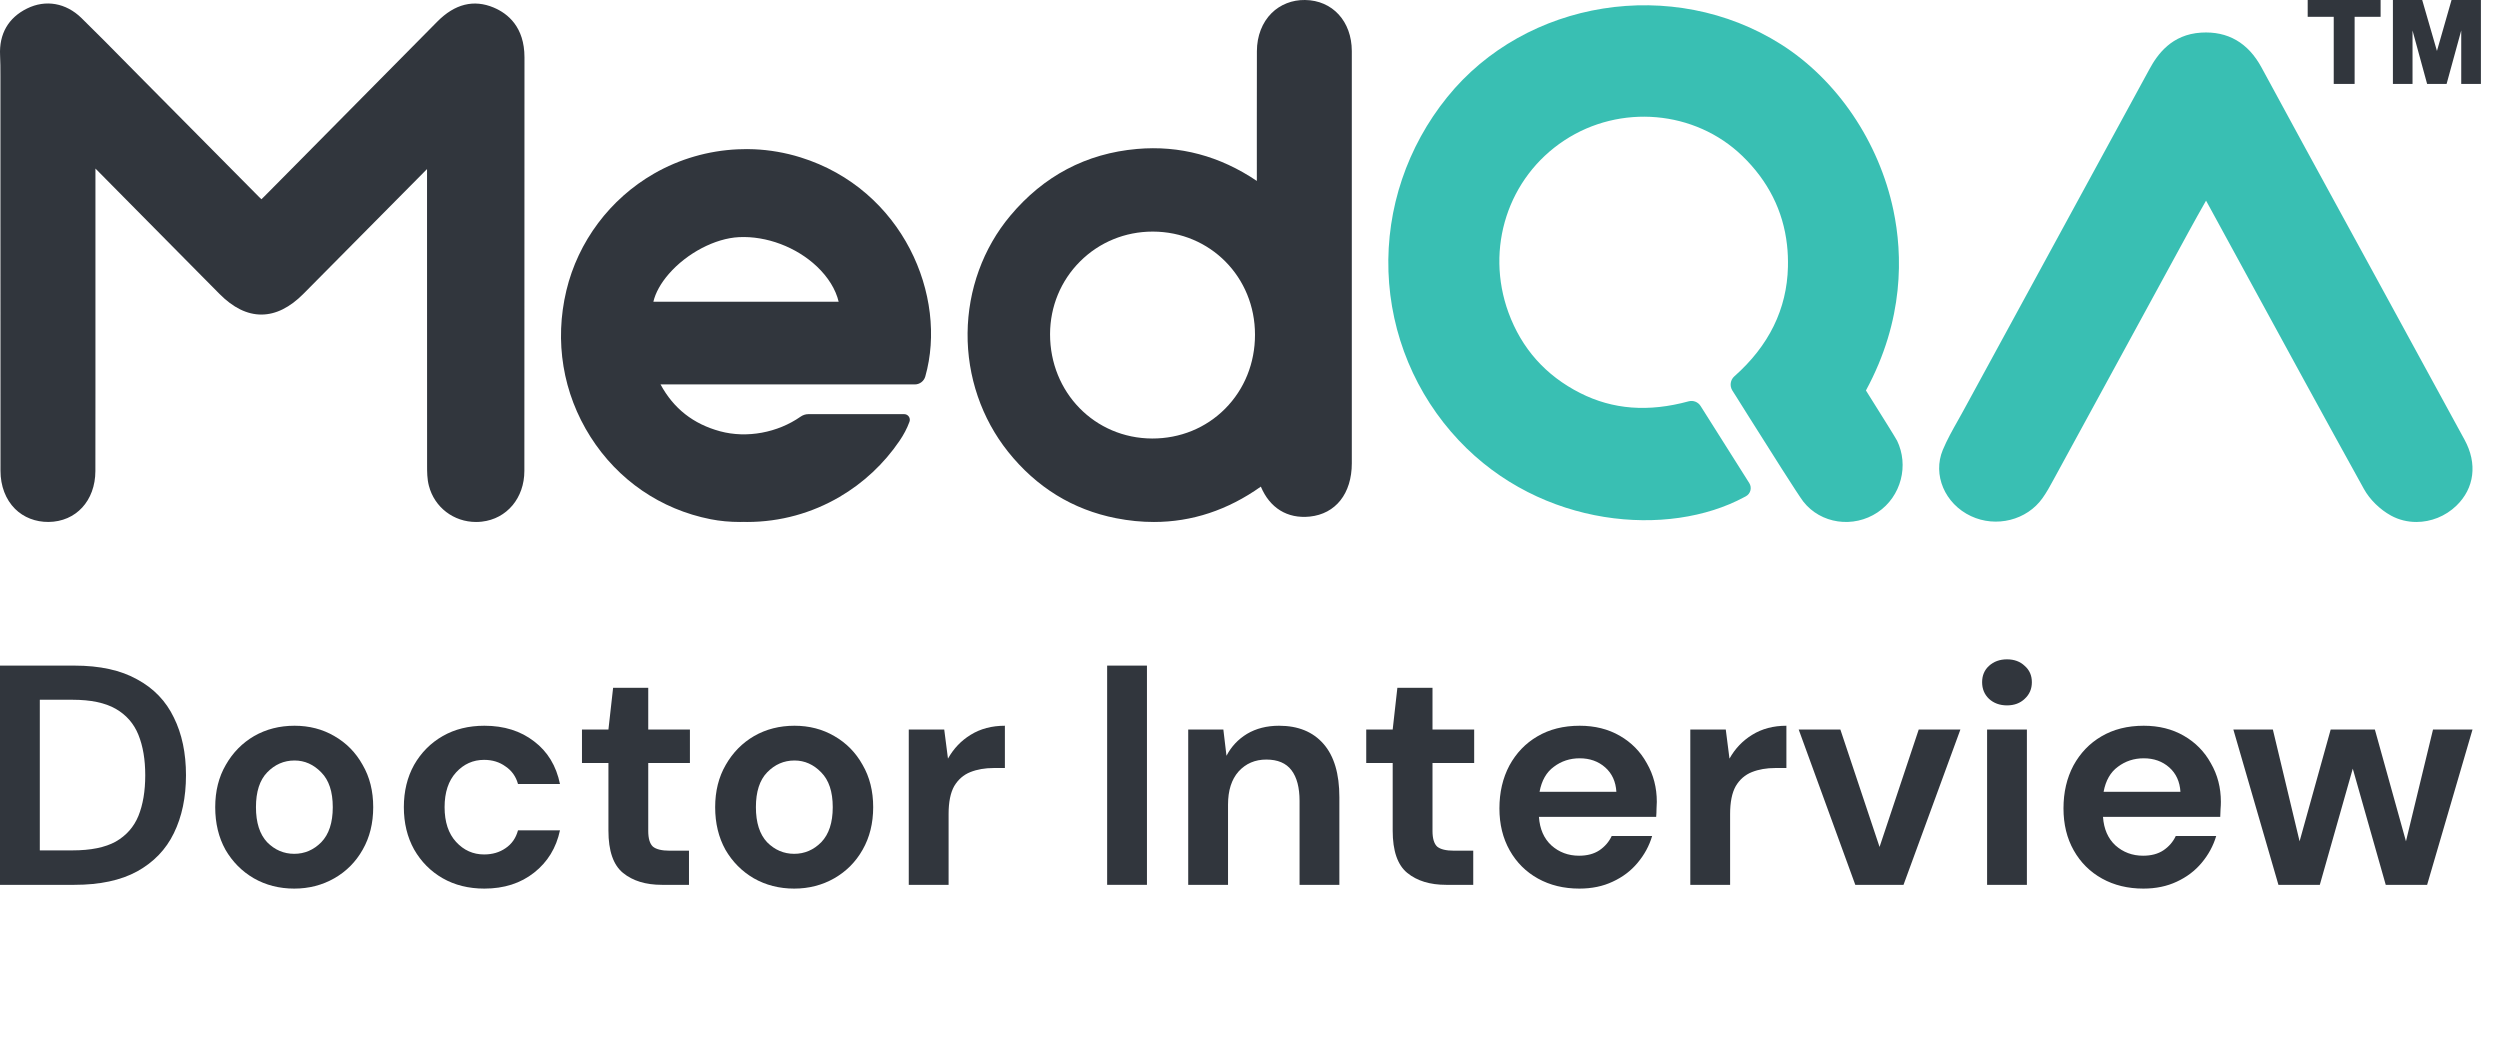 <svg width="91" height="38" viewBox="0 0 91 38" fill="none" xmlns="http://www.w3.org/2000/svg">
<path d="M0 32.208V24.228H2.706C3.634 24.228 4.397 24.395 4.993 24.73C5.597 25.056 6.042 25.52 6.329 26.12C6.623 26.713 6.77 27.412 6.77 28.218C6.77 29.024 6.623 29.727 6.329 30.327C6.042 30.92 5.597 31.383 4.993 31.718C4.397 32.045 3.634 32.208 2.706 32.208H0ZM1.449 30.954H2.638C3.302 30.954 3.827 30.848 4.212 30.635C4.597 30.414 4.872 30.103 5.038 29.7C5.204 29.29 5.287 28.796 5.287 28.218C5.287 27.648 5.204 27.158 5.038 26.747C4.872 26.337 4.597 26.022 4.212 25.801C3.827 25.581 3.302 25.471 2.638 25.471H1.449V30.954Z" fill="#31363D"/>
<path d="M10.71 32.345C10.166 32.345 9.675 32.219 9.238 31.969C8.807 31.718 8.464 31.372 8.207 30.931C7.958 30.483 7.834 29.966 7.834 29.381C7.834 28.796 7.962 28.283 8.219 27.842C8.475 27.393 8.819 27.044 9.249 26.793C9.687 26.542 10.177 26.417 10.721 26.417C11.257 26.417 11.74 26.542 12.17 26.793C12.608 27.044 12.951 27.393 13.2 27.842C13.457 28.283 13.585 28.796 13.585 29.381C13.585 29.966 13.457 30.483 13.2 30.931C12.951 31.372 12.608 31.718 12.17 31.969C11.732 32.219 11.245 32.345 10.71 32.345ZM10.71 31.079C11.087 31.079 11.415 30.939 11.694 30.658C11.974 30.369 12.113 29.943 12.113 29.381C12.113 28.818 11.974 28.397 11.694 28.115C11.415 27.827 11.091 27.682 10.721 27.682C10.336 27.682 10.004 27.827 9.725 28.115C9.453 28.397 9.317 28.818 9.317 29.381C9.317 29.943 9.453 30.369 9.725 30.658C10.004 30.939 10.332 31.079 10.71 31.079Z" fill="#31363D"/>
<path d="M17.632 32.345C17.058 32.345 16.553 32.219 16.115 31.969C15.677 31.718 15.33 31.368 15.073 30.92C14.824 30.471 14.7 29.958 14.7 29.381C14.7 28.803 14.824 28.29 15.073 27.842C15.33 27.393 15.677 27.044 16.115 26.793C16.553 26.542 17.058 26.417 17.632 26.417C18.349 26.417 18.953 26.607 19.443 26.987C19.934 27.359 20.247 27.876 20.383 28.537H18.855C18.779 28.264 18.628 28.051 18.402 27.899C18.183 27.739 17.923 27.659 17.621 27.659C17.221 27.659 16.881 27.811 16.602 28.115C16.323 28.419 16.183 28.841 16.183 29.381C16.183 29.92 16.323 30.342 16.602 30.646C16.881 30.95 17.221 31.102 17.621 31.102C17.923 31.102 18.183 31.026 18.402 30.874C18.628 30.722 18.779 30.506 18.855 30.224H20.383C20.247 30.863 19.934 31.376 19.443 31.763C18.953 32.151 18.349 32.345 17.632 32.345Z" fill="#31363D"/>
<path d="M24.094 32.208C23.505 32.208 23.034 32.064 22.679 31.775C22.324 31.486 22.147 30.973 22.147 30.236V27.773H21.184V26.554H22.147L22.317 25.037H23.596V26.554H25.113V27.773H23.596V30.247C23.596 30.521 23.652 30.711 23.766 30.817C23.887 30.916 24.09 30.965 24.377 30.965H25.079V32.208H24.094Z" fill="#31363D"/>
<path d="M28.908 32.345C28.364 32.345 27.874 32.219 27.436 31.969C27.006 31.718 26.663 31.372 26.406 30.931C26.157 30.483 26.032 29.966 26.032 29.381C26.032 28.796 26.161 28.283 26.417 27.842C26.674 27.393 27.017 27.044 27.448 26.793C27.885 26.542 28.376 26.417 28.919 26.417C29.455 26.417 29.938 26.542 30.369 26.793C30.806 27.044 31.15 27.393 31.399 27.842C31.655 28.283 31.784 28.796 31.784 29.381C31.784 29.966 31.655 30.483 31.399 30.931C31.15 31.372 30.806 31.718 30.369 31.969C29.931 32.219 29.444 32.345 28.908 32.345ZM28.908 31.079C29.285 31.079 29.614 30.939 29.893 30.658C30.172 30.369 30.312 29.943 30.312 29.381C30.312 28.818 30.172 28.397 29.893 28.115C29.614 27.827 29.289 27.682 28.919 27.682C28.534 27.682 28.202 27.827 27.923 28.115C27.651 28.397 27.515 28.818 27.515 29.381C27.515 29.943 27.651 30.369 27.923 30.658C28.202 30.939 28.531 31.079 28.908 31.079Z" fill="#31363D"/>
<path d="M33.079 32.208V26.554H34.37L34.506 27.614C34.71 27.249 34.985 26.96 35.332 26.747C35.687 26.527 36.102 26.417 36.578 26.417V27.956H36.17C35.853 27.956 35.57 28.005 35.321 28.104C35.072 28.203 34.876 28.374 34.732 28.617C34.596 28.86 34.529 29.198 34.529 29.632V32.208H33.079Z" fill="#31363D"/>
<path d="M40.3 32.208V24.228H41.749V32.208H40.3Z" fill="#31363D"/>
<path d="M43.251 32.208V26.554H44.53L44.644 27.511C44.817 27.177 45.066 26.911 45.391 26.713C45.723 26.516 46.112 26.417 46.557 26.417C47.251 26.417 47.791 26.637 48.176 27.078C48.561 27.519 48.753 28.165 48.753 29.016V32.208H47.304V29.153C47.304 28.666 47.206 28.294 47.01 28.036C46.814 27.777 46.508 27.648 46.093 27.648C45.685 27.648 45.349 27.792 45.085 28.081C44.828 28.37 44.7 28.773 44.7 29.29V32.208H43.251Z" fill="#31363D"/>
<path d="M52.641 32.208C52.052 32.208 51.581 32.064 51.226 31.775C50.871 31.486 50.694 30.973 50.694 30.236V27.773H49.731V26.554H50.694L50.864 25.037H52.143V26.554H53.66V27.773H52.143V30.247C52.143 30.521 52.2 30.711 52.313 30.817C52.434 30.916 52.637 30.965 52.924 30.965H53.626V32.208H52.641Z" fill="#31363D"/>
<path d="M57.489 32.345C56.923 32.345 56.421 32.223 55.983 31.98C55.545 31.737 55.202 31.395 54.953 30.954C54.704 30.513 54.579 30.004 54.579 29.426C54.579 28.841 54.7 28.321 54.942 27.865C55.191 27.409 55.53 27.055 55.961 26.804C56.398 26.546 56.912 26.417 57.5 26.417C58.051 26.417 58.538 26.538 58.961 26.782C59.383 27.025 59.712 27.359 59.946 27.785C60.187 28.203 60.308 28.67 60.308 29.187C60.308 29.271 60.304 29.358 60.297 29.449C60.297 29.54 60.293 29.635 60.285 29.734H56.017C56.047 30.175 56.198 30.521 56.47 30.772C56.749 31.022 57.085 31.148 57.478 31.148C57.772 31.148 58.017 31.083 58.214 30.954C58.417 30.817 58.568 30.642 58.666 30.43H60.138C60.033 30.787 59.855 31.114 59.606 31.41C59.365 31.699 59.063 31.927 58.7 32.094C58.346 32.261 57.942 32.345 57.489 32.345ZM57.5 27.602C57.146 27.602 56.832 27.705 56.561 27.91C56.289 28.108 56.115 28.412 56.04 28.822H58.836C58.814 28.45 58.678 28.153 58.429 27.933C58.18 27.713 57.87 27.602 57.5 27.602Z" fill="#31363D"/>
<path d="M61.527 32.208V26.554H62.818L62.953 27.614C63.157 27.249 63.433 26.96 63.78 26.747C64.135 26.527 64.55 26.417 65.025 26.417V27.956H64.618C64.301 27.956 64.018 28.005 63.769 28.104C63.52 28.203 63.323 28.374 63.18 28.617C63.044 28.86 62.976 29.198 62.976 29.632V32.208H61.527Z" fill="#31363D"/>
<path d="M67.533 32.208L65.472 26.554H66.989L68.416 30.829L69.842 26.554H71.359L69.288 32.208H67.533Z" fill="#31363D"/>
<path d="M73.055 25.676C72.791 25.676 72.572 25.596 72.398 25.436C72.232 25.277 72.149 25.075 72.149 24.832C72.149 24.589 72.232 24.391 72.398 24.239C72.572 24.08 72.791 24 73.055 24C73.319 24 73.534 24.08 73.7 24.239C73.874 24.391 73.96 24.589 73.96 24.832C73.96 25.075 73.874 25.277 73.7 25.436C73.534 25.596 73.319 25.676 73.055 25.676ZM72.33 32.208V26.554H73.779V32.208H72.33Z" fill="#31363D"/>
<path d="M78.02 32.345C77.454 32.345 76.952 32.223 76.515 31.98C76.077 31.737 75.733 31.395 75.484 30.954C75.235 30.513 75.111 30.004 75.111 29.426C75.111 28.841 75.231 28.321 75.473 27.865C75.722 27.409 76.062 27.055 76.492 26.804C76.93 26.546 77.443 26.417 78.032 26.417C78.583 26.417 79.07 26.538 79.492 26.782C79.915 27.025 80.243 27.359 80.477 27.785C80.719 28.203 80.84 28.67 80.84 29.187C80.84 29.271 80.836 29.358 80.828 29.449C80.828 29.54 80.824 29.635 80.817 29.734H76.549C76.579 30.175 76.73 30.521 77.001 30.772C77.281 31.022 77.617 31.148 78.009 31.148C78.303 31.148 78.549 31.083 78.745 30.954C78.949 30.817 79.1 30.642 79.198 30.43H80.67C80.564 30.787 80.387 31.114 80.138 31.41C79.896 31.699 79.594 31.927 79.232 32.094C78.877 32.261 78.473 32.345 78.02 32.345ZM78.032 27.602C77.677 27.602 77.364 27.705 77.092 27.91C76.82 28.108 76.647 28.412 76.571 28.822H79.368C79.345 28.45 79.209 28.153 78.96 27.933C78.711 27.713 78.401 27.602 78.032 27.602Z" fill="#31363D"/>
<path d="M82.935 32.208L81.294 26.554H82.732L83.705 30.623L84.837 26.554H86.445L87.577 30.623L88.562 26.554H90L88.347 32.208H86.841L85.641 27.979L84.441 32.208H82.935Z" fill="#31363D"/>
<path d="M84 0.612H84.948V3.055H85.708V0.612H86.654V0H84V0.612Z" fill="#31363D"/>
<path d="M89.236 0L88.705 1.855L88.168 0H87.102V3.055H87.816V1.11L88.347 3.055H89.056L89.589 1.108V3.055H90.305V0H89.236Z" fill="#31363D"/>
<path d="M17.973 0.276C17.246 -0.03 16.554 0.142 15.917 0.787C14.201 2.524 12.454 4.289 10.764 5.996L9.628 7.143C9.591 7.18 9.553 7.217 9.515 7.253C9.483 7.223 9.453 7.193 9.422 7.162C8.675 6.408 7.927 5.654 7.18 4.899L5.236 2.938C5.033 2.733 4.829 2.528 4.627 2.322C4.087 1.772 3.526 1.206 2.965 0.656C2.401 0.105 1.66 -0.025 0.982 0.311C0.303 0.646 -0.036 1.236 0.003 2.017C0.015 2.251 0.016 2.487 0.016 2.749C0.016 4.357 0.016 5.964 0.016 7.571C0.016 10.76 0.016 13.949 0.018 17.137C0.018 17.69 0.206 18.181 0.545 18.52C0.859 18.834 1.295 19.003 1.768 18.999C2.766 18.989 3.468 18.227 3.472 17.147C3.476 16.204 3.475 15.246 3.474 14.32C3.474 13.934 3.474 13.548 3.474 13.162V6.135C4.753 7.432 6.052 8.743 7.31 10.013L7.992 10.701C8.484 11.198 8.995 11.45 9.512 11.45C9.516 11.45 9.52 11.45 9.523 11.45C10.041 11.447 10.556 11.191 11.054 10.686C12.549 9.174 14.047 7.663 15.544 6.154V7.841C15.544 10.868 15.544 13.895 15.546 16.922V16.955C15.546 17.179 15.546 17.432 15.611 17.68C15.815 18.471 16.517 19 17.328 19C17.397 19 17.468 18.996 17.539 18.988C18.451 18.885 19.087 18.125 19.087 17.14C19.089 14.77 19.089 12.402 19.089 10.033C19.089 7.385 19.089 4.736 19.091 2.088C19.091 0.98 18.483 0.491 17.972 0.276H17.973Z" fill="#31363D"/>
<path d="M29.132 5.726C28.581 5.555 28.014 5.457 27.446 5.433C27.43 5.433 27.415 5.433 27.399 5.432C27.33 5.43 27.262 5.427 27.193 5.427C27.178 5.427 27.163 5.427 27.148 5.428C27.049 5.428 26.95 5.43 26.852 5.435C26.85 5.435 26.848 5.435 26.846 5.435C25.787 5.485 24.741 5.782 23.805 6.32C22.205 7.239 21.043 8.79 20.616 10.574C20.174 12.423 20.486 14.315 21.495 15.903C22.494 17.476 24.047 18.541 25.867 18.9C26.208 18.967 26.569 19 26.942 19C26.987 19 27.034 18.998 27.078 18.997C27.116 18.997 27.154 19 27.193 19C28.417 19 29.564 18.668 30.554 18.091C31.426 17.582 32.175 16.882 32.743 16.046C32.89 15.83 33.015 15.6 33.104 15.354C33.104 15.354 33.104 15.354 33.104 15.353C33.104 15.351 33.105 15.35 33.106 15.348C33.153 15.215 33.054 15.075 32.914 15.075H29.422C29.32 15.075 29.222 15.11 29.139 15.168C28.308 15.749 27.188 15.963 26.209 15.698C25.233 15.432 24.52 14.872 24.043 13.993H33.301C33.477 13.993 33.633 13.874 33.681 13.703C34.506 10.791 32.874 6.89 29.133 5.726H29.132ZM23.783 10.982C23.858 10.661 24.051 10.309 24.345 9.971C25.004 9.213 26.029 8.675 26.898 8.632C27.9 8.583 28.986 8.992 29.735 9.7C30.147 10.091 30.42 10.535 30.527 10.982H23.783Z" fill="#31363D"/>
<path d="M47.503 0C47.037 -0.007 46.603 0.164 46.287 0.476C45.944 0.817 45.753 1.308 45.751 1.862C45.747 2.64 45.749 6.586 45.749 6.586C44.403 5.677 42.938 5.286 41.386 5.422C39.54 5.584 37.988 6.402 36.773 7.854C35.786 9.032 35.235 10.549 35.22 12.124C35.204 13.701 35.729 15.235 36.694 16.444C37.729 17.74 39.052 18.554 40.626 18.863C41.093 18.955 41.551 19 42.002 19C43.385 19 44.688 18.569 45.895 17.713C46.219 18.487 46.854 18.887 47.674 18.804C48.618 18.707 49.206 17.964 49.206 16.862V1.859C49.203 0.777 48.504 0.012 47.503 0ZM45.682 12.188C45.682 13.219 45.295 14.174 44.594 14.878C43.896 15.58 42.954 15.964 41.939 15.962C39.85 15.955 38.218 14.285 38.222 12.161C38.225 11.155 38.614 10.215 39.316 9.515C40.018 8.815 40.956 8.43 41.957 8.43H41.967C44.052 8.436 45.685 10.086 45.682 12.187V12.188Z" fill="#31363D"/>
<path d="M69.049 16.034C69.009 15.952 68.534 15.19 67.92 14.213C69.32 11.632 69.257 9.26 68.921 7.658C68.399 5.165 66.868 2.9 64.82 1.608C60.894 -0.869 55.547 -0.016 52.678 3.537C51.224 5.338 50.461 7.588 50.54 9.884C50.619 12.177 51.528 14.36 53.101 16.03C56.1 19.217 60.74 19.582 63.492 18.095L63.551 18.064C63.722 17.971 63.779 17.751 63.674 17.585L61.902 14.779C61.81 14.632 61.633 14.563 61.467 14.608C60 15.008 58.708 14.909 57.517 14.306C56.264 13.672 55.387 12.687 54.908 11.377C54.054 9.037 54.891 6.46 56.942 5.111C58.973 3.774 61.697 4.012 63.419 5.675C64.362 6.586 64.909 7.675 65.047 8.912C65.078 9.185 65.087 9.452 65.081 9.715C65.045 11.245 64.392 12.583 63.13 13.699C62.984 13.828 62.953 14.045 63.056 14.212C63.098 14.277 63.144 14.351 63.196 14.432L63.645 15.148C64.404 16.355 65.468 18.037 65.639 18.256C66.273 19.068 67.463 19.24 68.346 18.649C68.776 18.362 69.064 17.931 69.188 17.456C69.309 16.993 69.271 16.488 69.05 16.032L69.049 16.034Z" fill="#39BFB3"/>
<path d="M87.598 12.136L86.458 10.047C86.071 9.338 85.683 8.627 85.294 7.918C84.317 6.129 83.305 4.279 82.319 2.456C81.831 1.556 81.093 1.129 80.124 1.187C79.047 1.253 78.533 1.977 78.24 2.517C76.732 5.29 75.221 8.062 73.71 10.832C72.96 12.208 72.209 13.586 71.459 14.963C71.395 15.08 71.329 15.198 71.263 15.315C71.073 15.653 70.874 16.004 70.719 16.375C70.34 17.279 70.79 18.339 71.742 18.786C72.659 19.217 73.779 18.935 74.348 18.131C74.499 17.918 74.621 17.695 74.739 17.477C75.524 16.038 76.308 14.599 77.093 13.16C77.95 11.587 78.808 10.014 79.665 8.441C79.867 8.07 80.077 7.697 80.3 7.303C80.318 7.336 80.337 7.368 80.354 7.401C80.822 8.258 81.29 9.116 81.757 9.972C83.157 12.541 84.606 15.196 86.047 17.799C86.259 18.183 86.628 18.545 87.032 18.767C87.318 18.924 87.636 19 87.956 19C88.481 19 89.01 18.796 89.413 18.407C90.072 17.77 90.183 16.873 89.71 16.007C89.005 14.717 88.301 13.425 87.597 12.135L87.598 12.136Z" fill="#39BFB3"/>
</svg>
